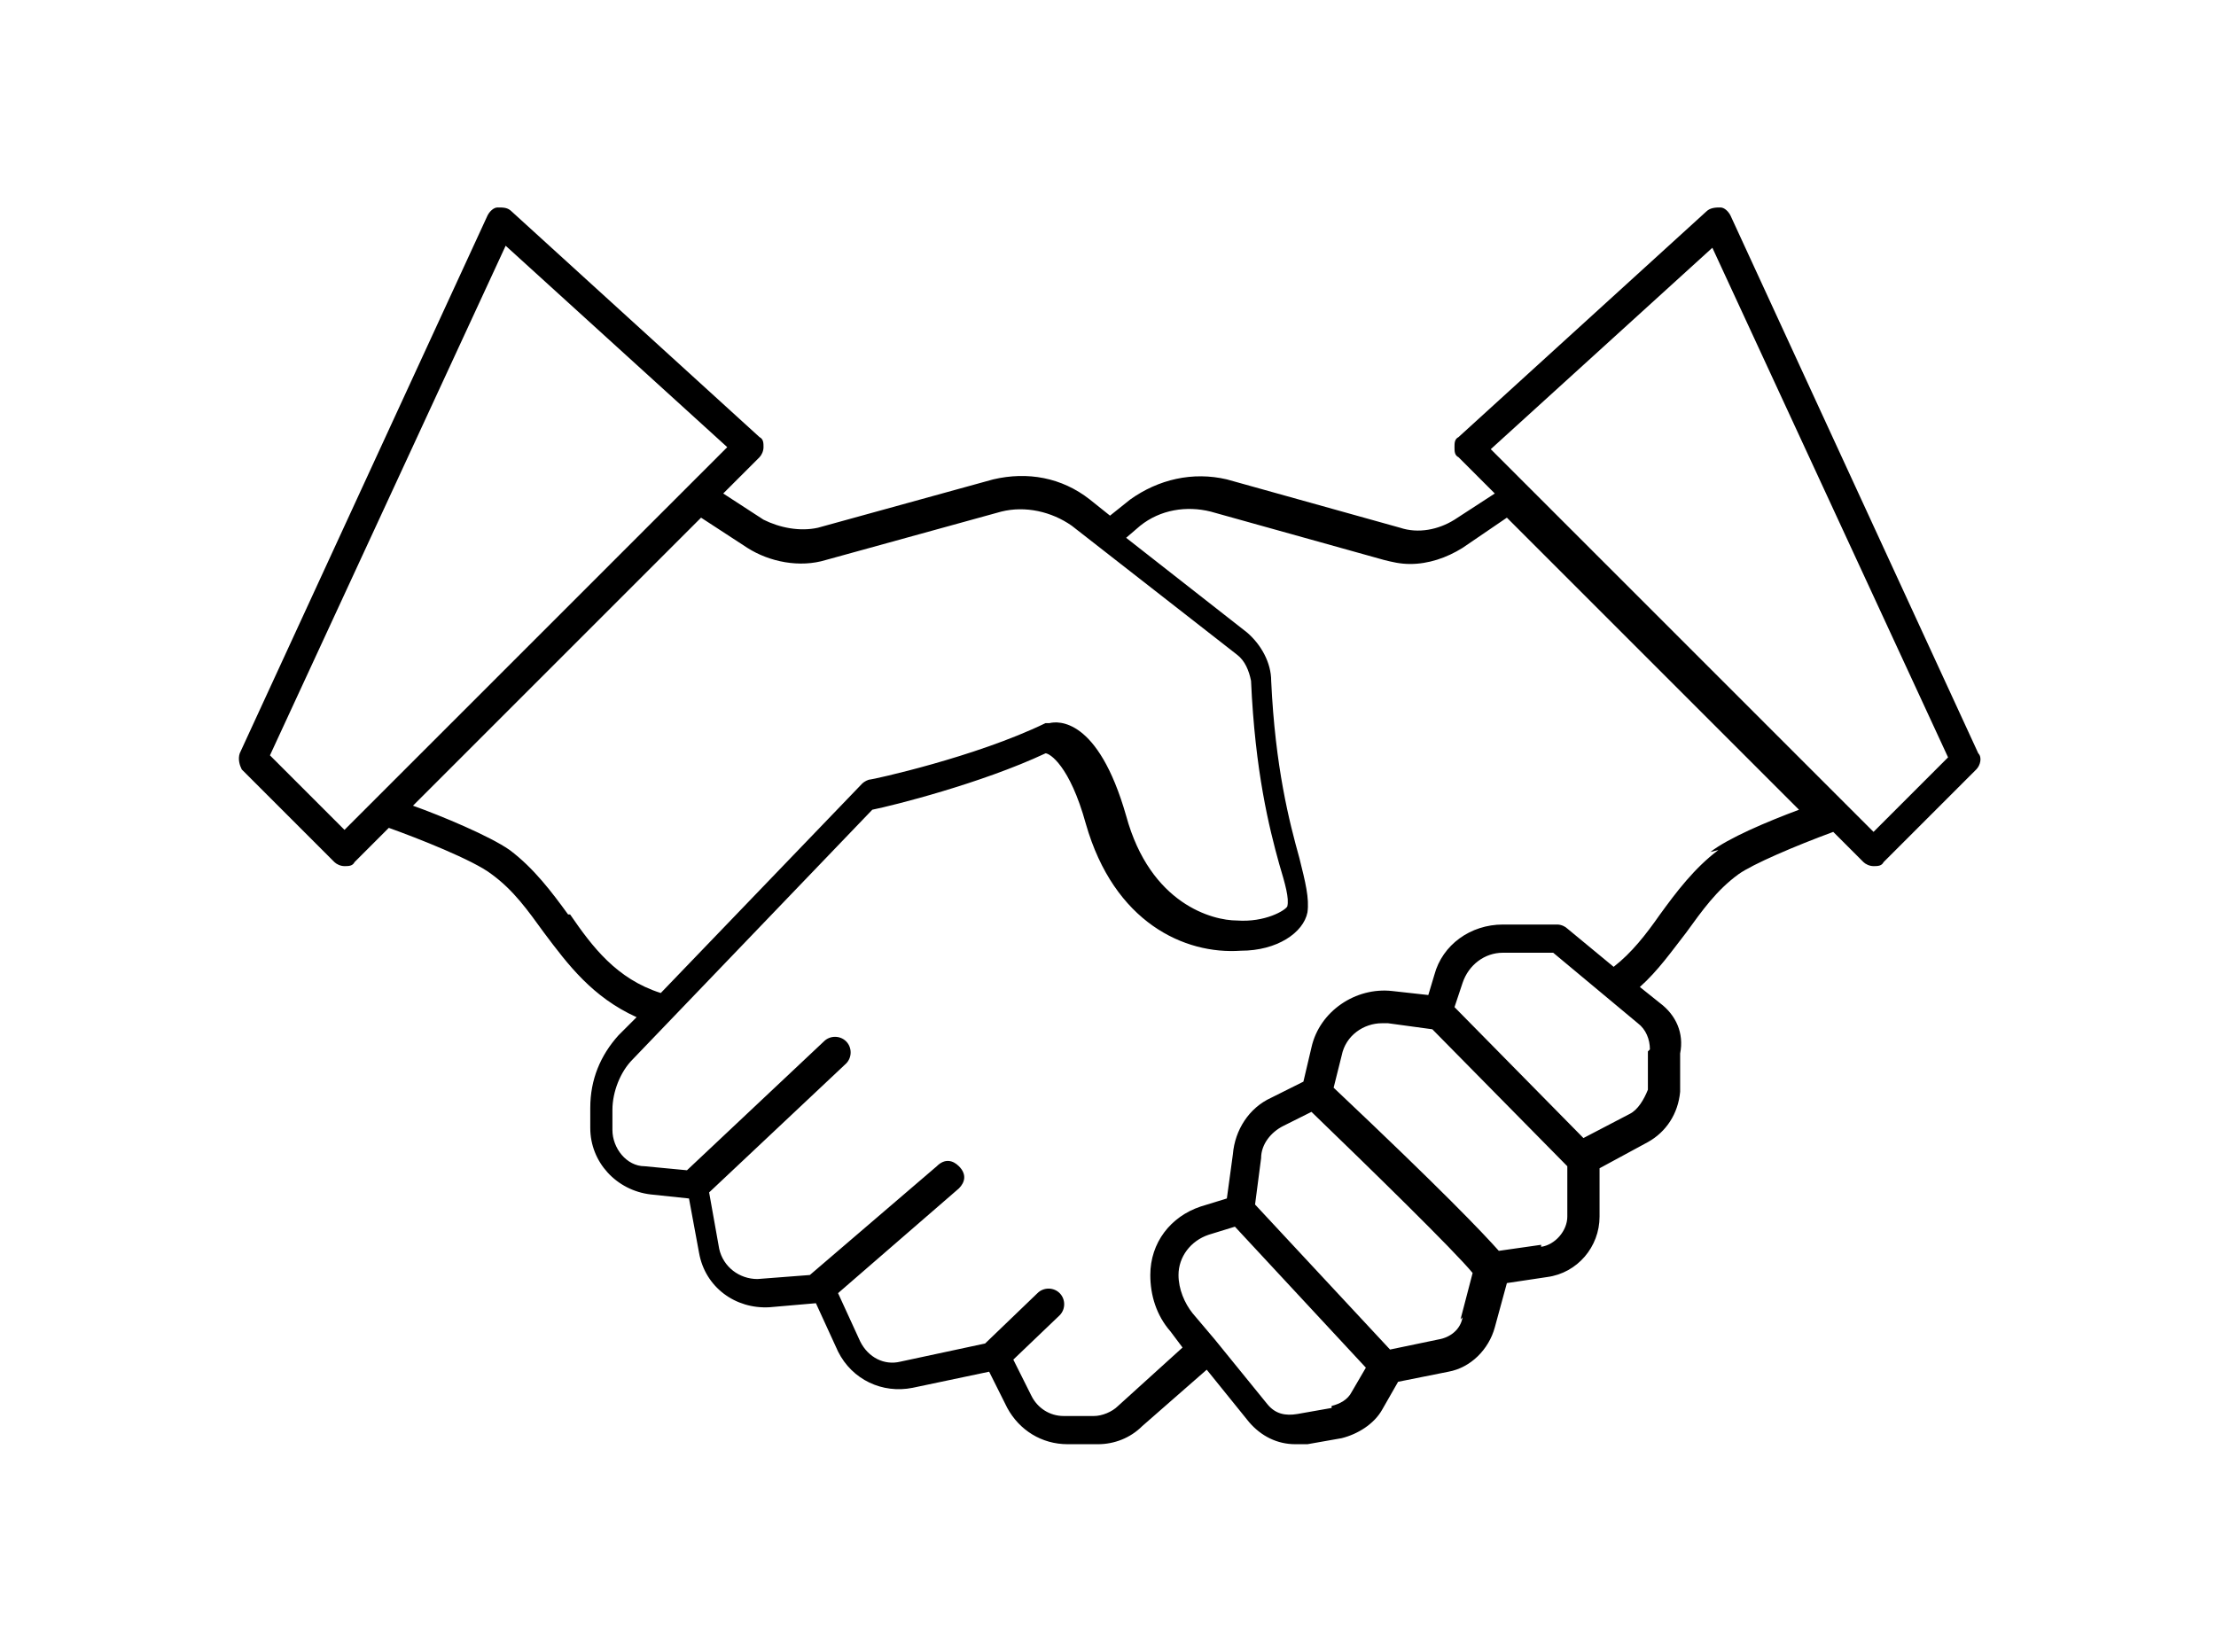 <?xml version="1.0" encoding="UTF-8"?>
<svg xmlns="http://www.w3.org/2000/svg" version="1.1" viewBox="0 0 110 82">
  <!-- Generator: Adobe Illustrator 28.6.0, SVG Export Plug-In . SVG Version: 1.2.0 Build 709)  -->
  <g>
    <g id="Layer_1">
      <path d="M98.2,37.4l-12.3-26.7c-.1-.2-.3-.4-.5-.4-.2,0-.5,0-.7.2l-12.3,11.2c-.2.1-.2.3-.2.5,0,.2,0,.4.2.5l1.8,1.8-2,1.3c-.8.5-1.8.7-2.7.4l-8.6-2.4c-1.7-.4-3.4,0-4.8,1l-1,.8-1-.8c-1.4-1.1-3.1-1.4-4.8-1l-8.7,2.4c-.9.2-1.9,0-2.7-.4l-2-1.3,1.8-1.8c.1-.1.2-.3.2-.5,0-.2,0-.4-.2-.5l-12.3-11.2c-.2-.2-.4-.2-.7-.2-.2,0-.4.2-.5.4l-12.3,26.7c-.1.3,0,.6.1.8l4.6,4.6c.1.1.3.2.5.2s.4,0,.5-.2l1.7-1.7c1.4.5,4.2,1.6,5.1,2.3,1.1.8,1.8,1.8,2.6,2.9,1.2,1.6,2.4,3.2,4.6,4.2l-.9.9c-.9,1-1.4,2.2-1.4,3.6v1c0,1.7,1.3,3.1,3,3.3l1.9.2.5,2.7c.3,1.7,1.8,2.8,3.5,2.7l2.3-.2,1.1,2.4c.7,1.4,2.2,2.1,3.7,1.8l3.8-.8.9,1.8c.6,1.1,1.7,1.8,3,1.8h1.5c.8,0,1.6-.3,2.2-.9l3.2-2.8,2.1,2.6c.6.7,1.4,1.1,2.3,1.1s.4,0,.6,0l1.7-.3c.8-.2,1.6-.7,2-1.4l.8-1.4,2.5-.5c1.1-.2,2-1.1,2.3-2.2l.6-2.2,2-.3c1.5-.2,2.6-1.5,2.6-3v-2.4l2.4-1.3c.9-.5,1.5-1.4,1.6-2.5v-1.9c.2-1-.2-1.9-1-2.5l-1-.8c.9-.8,1.6-1.8,2.3-2.7.8-1.1,1.5-2.1,2.6-2.9.7-.5,2.8-1.4,4.7-2.1l1.5,1.5c.1.1.3.2.5.2s.4,0,.5-.2l4.6-4.6c.2-.2.3-.6.1-.8h0ZM17.1,41.2l-3.7-3.7,11.7-25.3,11,10-19,19h0ZM28.2,45.4c-.8-1.1-1.7-2.3-2.9-3.2-1-.7-3.4-1.7-4.8-2.2l14.3-14.3,2.3,1.5c1.1.7,2.6,1,3.9.6l8.7-2.4c1.2-.3,2.5,0,3.5.7l8.2,6.4c.4.3.6.8.7,1.3.2,4.5.9,7.3,1.4,9.1.3,1,.5,1.7.4,2.1-.1.2-1.1.8-2.5.7-1.2,0-4.3-.8-5.5-5.2-1.4-4.9-3.4-4.7-3.8-4.6,0,0-.1,0-.2,0-3.5,1.7-8.6,2.8-8.7,2.8-.1,0-.3.1-.4.2l-10,10.4c-2.2-.7-3.4-2.3-4.5-3.9h0ZM66.1,69.9l-1.7.3c-.6.1-1.1,0-1.5-.5l-2.6-3.2s0,0,0,0,0,0,0,0l-1.1-1.3c-.4-.5-.7-1.2-.7-1.9,0-.9.6-1.7,1.5-2l1.3-.4,6.5,7-.7,1.2c-.2.4-.6.6-1,.7h0ZM72.6,65.4c-.1.6-.6,1-1.2,1.1l-2.4.5-6.7-7.2.3-2.3c0-.7.5-1.3,1.1-1.6l1.4-.7c2.9,2.8,7.1,6.9,8,8l-.6,2.3h0ZM76.5,61.8l-2.1.3c-.8-.9-2.8-3-8.2-8.1l.4-1.6c.2-1,1.1-1.6,2-1.6s.2,0,.3,0l2.2.3,6.7,6.8v2.5c0,.7-.6,1.4-1.3,1.5h0ZM81.8,52.2v1.9c-.2.5-.5,1-.9,1.2l-2.3,1.2-6.4-6.5.4-1.2c.3-.9,1.1-1.5,2-1.5h2.5l4.2,3.5c.4.3.6.8.6,1.3h0ZM85.3,42.2c-1.2.9-2.1,2.1-2.9,3.2-.7,1-1.4,1.9-2.3,2.6l-2.3-1.9c-.1-.1-.3-.2-.5-.2h-2.7c-1.6,0-3,1-3.4,2.5l-.3,1-1.8-.2c-1.8-.2-3.6,1-4,2.8l-.4,1.7-1.6.8c-1.1.5-1.8,1.6-1.9,2.8l-.3,2.2-1.3.4c-1.5.5-2.5,1.8-2.5,3.4,0,1,.3,2,1,2.8l.6.8-3.2,2.9c-.3.3-.8.5-1.2.5h-1.5c-.7,0-1.3-.4-1.6-1l-.9-1.8,2.3-2.2c.3-.3.3-.8,0-1.1-.3-.3-.8-.3-1.1,0l-2.6,2.5-4.2.9c-.8.2-1.6-.2-2-1l-1.1-2.4,6-5.2c.3-.3.4-.7,0-1.1-.3-.3-.7-.4-1.1,0l-6.3,5.4-2.6.2c-.9,0-1.7-.6-1.9-1.5l-.5-2.8,6.8-6.4c.3-.3.3-.8,0-1.1-.3-.3-.8-.3-1.1,0l-6.8,6.4-2.1-.2c-.9,0-1.6-.9-1.6-1.8v-1c0-.9.4-1.9,1-2.5l11.9-12.4c1-.2,5.4-1.3,8.6-2.8.2,0,1.2.6,2,3.5,1.4,4.9,4.9,6.5,7.7,6.3,1.8,0,3.1-.9,3.3-1.9.1-.7-.1-1.5-.4-2.7-.5-1.8-1.2-4.5-1.4-8.8,0-.9-.5-1.8-1.2-2.4l-6-4.7.7-.6c1-.8,2.3-1,3.5-.7l8.6,2.4c.4.1.8.2,1.3.2.9,0,1.8-.3,2.6-.8l2.2-1.5,14.5,14.5c-1.6.6-3.5,1.4-4.4,2.1h0ZM92.9,41.2l-1.3-1.3h0s-17.6-17.6-17.6-17.6l11-10,11.7,25.3-3.7,3.7h0Z"/>
    </g>
  </g>
</svg>